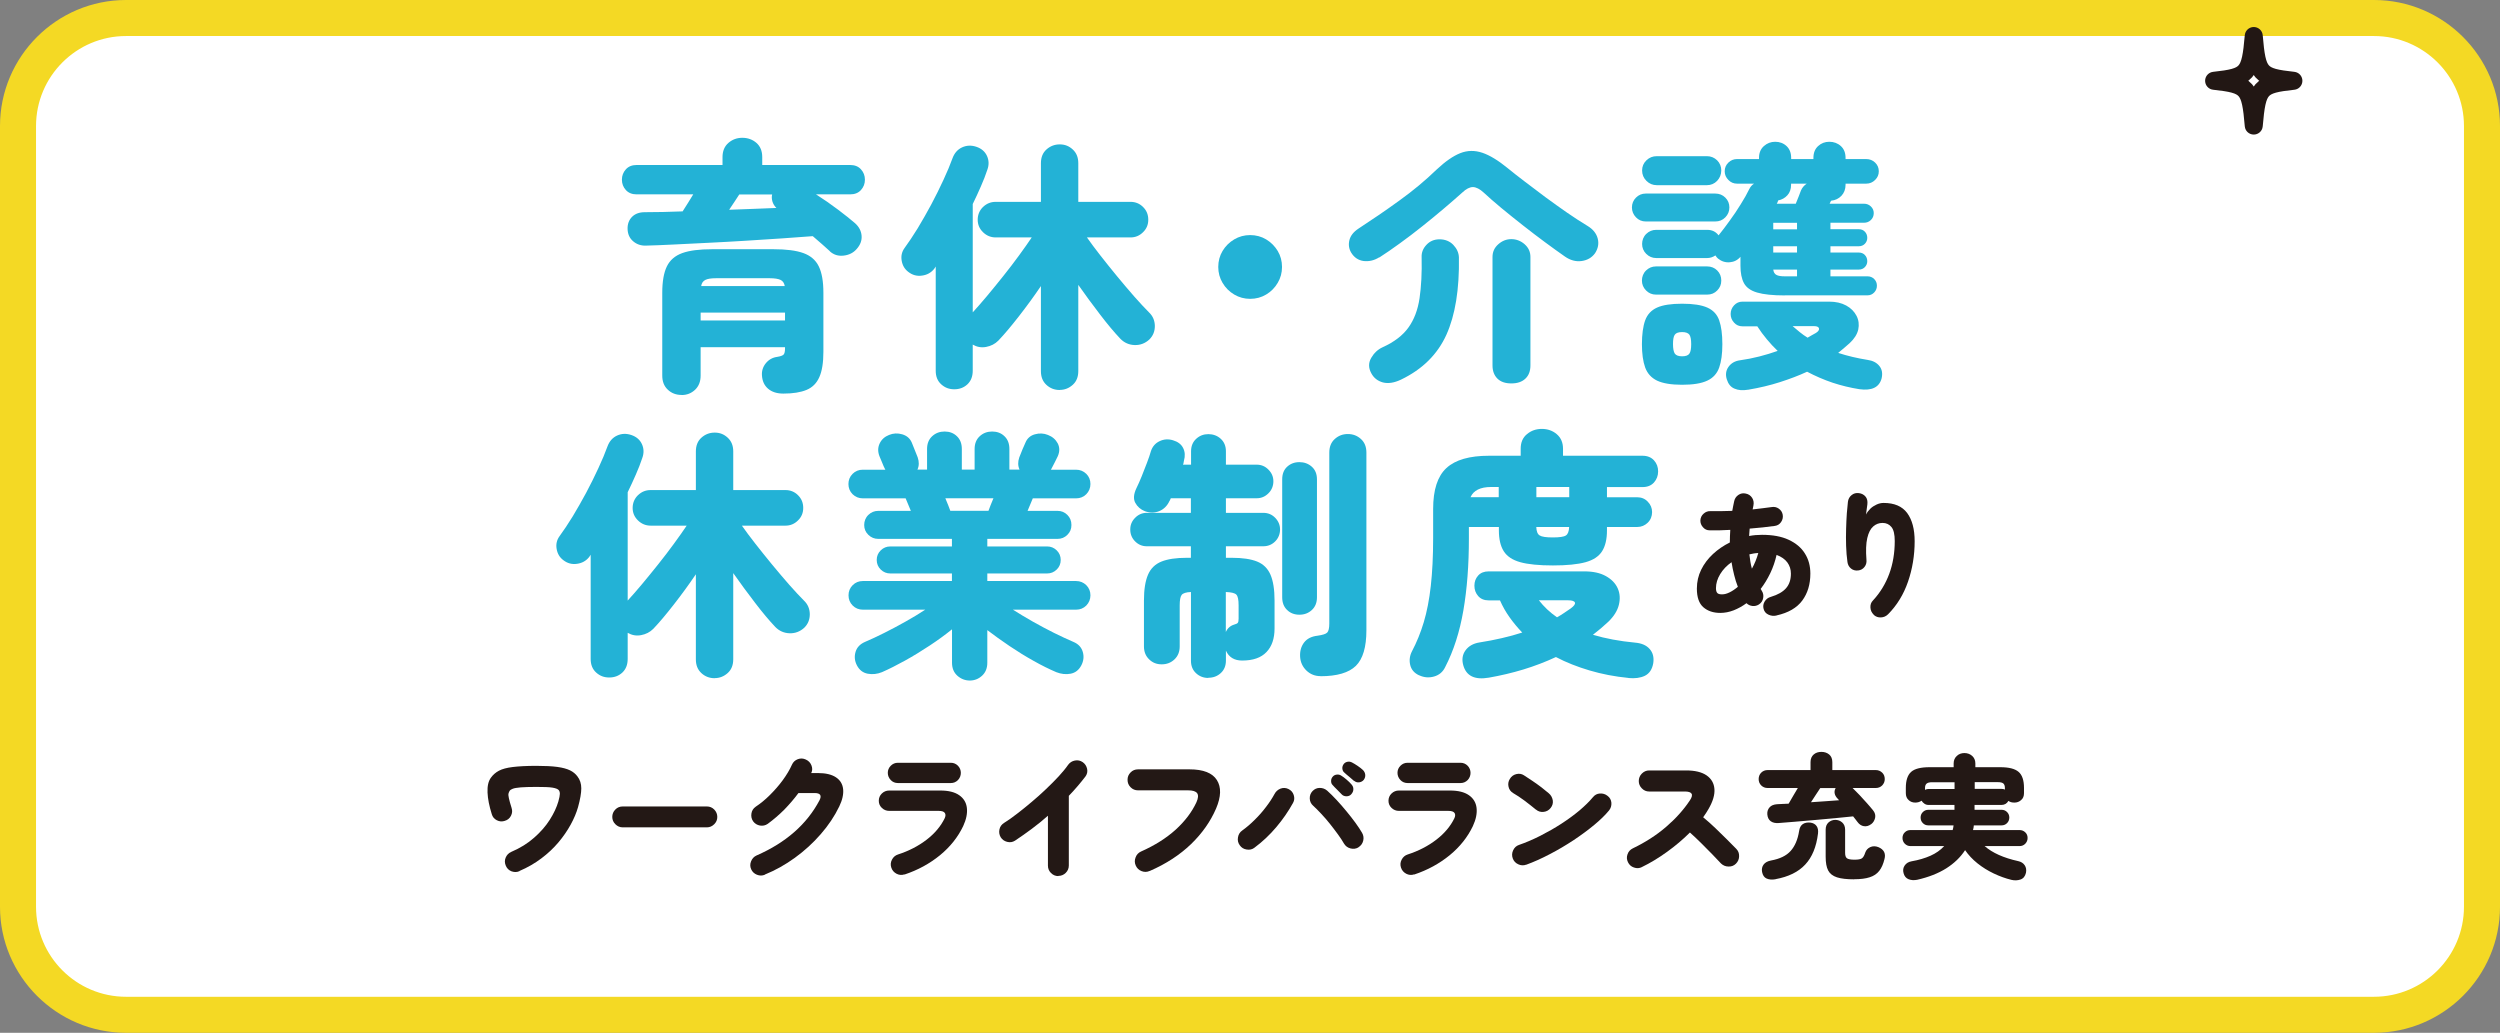<?xml version="1.0" encoding="UTF-8"?>
<svg id="b" data-name="レイヤー 2" xmlns="http://www.w3.org/2000/svg" width="277.57" height="114.67" viewBox="0 0 277.57 114.67">
  <rect x="0" y="0" width="277.57" height="114.67" fill="#808080" stroke="none"/>
  <defs>
    <style>
      .d {
        fill: #231815;
      }

      .e {
        fill: #fff;
      }

      .f {
        fill: none;
        stroke: #221714;
        stroke-linecap: round;
        stroke-linejoin: round;
        stroke-width: 2px;
      }

      .g {
        fill: #f4d924;
      }

      .h {
        fill: #23b2d6;
      }
    </style>
  </defs>
  <g id="c" data-name="レイヤー 1">
    <g>
      <g>
        <rect class="e" x="2" y="2" width="273.57" height="110.67" rx="12" ry="12"/>
        <path class="g" d="M263.57,4c5.52,0,10,4.48,10,10v86.67c0,5.52-4.48,10-10,10H14c-5.52,0-10-4.48-10-10V14c0-5.52,4.48-10,10-10h249.57M263.57,0H14C6.28,0,0,6.28,0,14v86.67c0,7.72,6.28,14,14,14h249.57c7.72,0,14-6.28,14-14V14c0-7.72-6.28-14-14-14h0Z"/>
      </g>
      <g>
        <path class="h" d="M92.15,27.9c-.25-.23-.54-.49-.87-.78-.33-.29-.68-.59-1.04-.9-1.01.08-2.15.16-3.44.25-1.29.09-2.63.17-4.03.26-1.4.09-2.79.16-4.16.23-1.37.07-2.65.13-3.84.19-1.19.06-2.21.1-3.06.12-.54.02-1.01-.14-1.41-.48-.4-.34-.6-.79-.62-1.35-.02-.56.15-1.01.49-1.36.35-.35.82-.52,1.42-.52,1.28,0,2.68-.03,4.2-.09.19-.29.39-.6.59-.93.2-.33.4-.65.59-.96h-6.29c-.5,0-.9-.16-1.19-.48-.29-.32-.44-.7-.44-1.15s.15-.83.44-1.15c.29-.32.69-.48,1.19-.48h9.54v-.87c0-.68.22-1.2.65-1.58.44-.38.95-.57,1.55-.57s1.14.19,1.57.57c.43.38.64.9.64,1.58v.87h9.77c.5,0,.9.16,1.19.48.29.32.44.7.44,1.15s-.15.83-.44,1.15c-.29.32-.69.48-1.19.48h-3.8c.85.54,1.67,1.11,2.45,1.7s1.41,1.09,1.87,1.49c.44.39.69.85.74,1.38.05.53-.13,1.03-.54,1.49-.37.43-.85.67-1.45.74-.6.07-1.11-.09-1.54-.48ZM75.67,43.85c-.6,0-1.11-.19-1.52-.58-.42-.39-.62-.91-.62-1.57v-9.19c0-1.26.17-2.23.51-2.93.34-.7.91-1.19,1.71-1.48.8-.29,1.91-.43,3.32-.43h6.81c1.41,0,2.52.14,3.32.43.8.29,1.37.78,1.71,1.48.34.7.51,1.67.51,2.93v6.55c0,1.2-.15,2.14-.45,2.81-.3.68-.77,1.15-1.42,1.42-.65.27-1.5.41-2.57.41-.72,0-1.28-.18-1.7-.54-.42-.36-.64-.85-.68-1.46-.04-.5.1-.96.42-1.36s.75-.65,1.29-.72c.37-.06.6-.15.7-.26.1-.12.15-.34.15-.67v-.14h-9.37v3.16c0,.66-.21,1.18-.62,1.57-.42.39-.91.58-1.49.58ZM77.79,35.58h9.37v-.87h-9.37v.87ZM77.85,31.76h9.28c-.06-.33-.21-.56-.46-.68-.25-.12-.66-.19-1.22-.19h-5.92c-.56,0-.97.06-1.22.19-.25.13-.41.35-.46.68ZM80.95,23.29c.91-.04,1.81-.07,2.71-.1s1.74-.06,2.54-.1c-.21-.21-.36-.45-.44-.72-.08-.27-.09-.53-.03-.78h-3.65c-.14.21-.3.47-.51.78-.2.31-.41.62-.62.93Z"/>
        <path class="h" d="M117.66,43.3c-.58,0-1.07-.19-1.48-.57s-.61-.88-.61-1.52v-9.45c-.77,1.14-1.59,2.26-2.44,3.35-.85,1.09-1.61,2-2.29,2.71-.37.37-.82.6-1.36.7-.54.1-1.03,0-1.48-.26v2.9c0,.64-.2,1.14-.59,1.51-.4.37-.88.55-1.46.55s-1.04-.18-1.45-.55c-.41-.37-.61-.87-.61-1.51v-11.57l-.17.26c-.35.43-.8.68-1.36.75-.56.08-1.06-.06-1.51-.41-.41-.31-.65-.72-.74-1.25-.09-.52.02-1,.33-1.42.44-.6.92-1.32,1.44-2.16.51-.84,1.01-1.73,1.51-2.65.49-.93.95-1.84,1.36-2.74.42-.9.75-1.7,1-2.39.21-.58.57-.99,1.07-1.22.5-.23,1.03-.25,1.59-.06.56.19.95.53,1.17,1.01.22.48.24,1,.04,1.54-.19.58-.43,1.19-.71,1.83-.28.64-.58,1.3-.91,1.97v12.03c.46-.5.99-1.11,1.58-1.81.59-.71,1.19-1.44,1.81-2.22.62-.77,1.2-1.54,1.75-2.29s1.02-1.42,1.41-2h-4c-.54,0-1.01-.19-1.41-.58-.4-.39-.59-.85-.59-1.39s.2-1.03.59-1.41c.4-.38.86-.57,1.41-.57h5.02v-4.29c0-.64.2-1.15.61-1.52s.9-.57,1.48-.57,1.04.19,1.45.57.61.88.61,1.52v4.29h5.8c.54,0,1.01.19,1.39.57.39.38.58.85.58,1.41s-.19,1.01-.58,1.39c-.39.39-.85.58-1.39.58h-4.84c.41.58.9,1.25,1.49,2,.59.75,1.21,1.53,1.87,2.33.66.8,1.3,1.55,1.91,2.25.62.7,1.16,1.28,1.62,1.74.43.41.64.91.65,1.51,0,.6-.2,1.1-.62,1.51-.46.42-1.01.63-1.62.61-.62-.02-1.15-.25-1.59-.7-.68-.72-1.43-1.61-2.26-2.7-.83-1.08-1.63-2.17-2.41-3.28v9.57c0,.64-.2,1.15-.61,1.52s-.89.57-1.45.57Z"/>
        <path class="h" d="M138.8,33.18c-.64,0-1.23-.16-1.77-.48-.54-.32-.97-.75-1.29-1.29-.32-.54-.48-1.13-.48-1.77s.16-1.25.48-1.78c.32-.53.75-.96,1.29-1.28.54-.32,1.13-.48,1.77-.48s1.25.16,1.78.48c.53.32.96.75,1.28,1.28.32.53.48,1.13.48,1.78s-.16,1.23-.48,1.77c-.32.54-.74.97-1.28,1.29-.53.32-1.13.48-1.78.48Z"/>
        <path class="h" d="M153.13,28.57c-.56.35-1.14.48-1.73.41-.59-.08-1.05-.39-1.38-.93-.25-.42-.32-.88-.2-1.38.12-.49.45-.92,1.01-1.29,1.49-.97,3-2,4.52-3.1,1.53-1.1,2.91-2.25,4.15-3.45.97-.91,1.85-1.52,2.64-1.83.79-.31,1.6-.32,2.44-.04.83.28,1.78.86,2.84,1.73.52.43,1.14.91,1.86,1.46.71.55,1.48,1.13,2.29,1.73.81.6,1.62,1.17,2.42,1.73.8.55,1.55,1.04,2.25,1.46.62.37,1,.84,1.15,1.41s.04,1.12-.3,1.64c-.35.48-.84.77-1.48.86-.64.09-1.27-.08-1.88-.51-.64-.44-1.36-.97-2.18-1.57-.81-.6-1.64-1.23-2.49-1.9-.85-.67-1.65-1.31-2.41-1.94-.75-.63-1.39-1.18-1.91-1.67-.44-.41-.85-.61-1.2-.62-.36,0-.76.2-1.2.62-.56.5-1.22,1.08-1.99,1.73-.76.65-1.57,1.31-2.42,1.99-.85.68-1.69,1.32-2.51,1.91-.82.6-1.58,1.12-2.28,1.57ZM155.57,42.14c-.77.37-1.45.47-2.03.32-.58-.16-1.02-.5-1.3-1.04-.31-.58-.31-1.14,0-1.68.31-.54.73-.94,1.28-1.19,1.28-.58,2.23-1.31,2.86-2.19.63-.88,1.04-1.96,1.23-3.25.19-1.29.27-2.81.23-4.57-.02-.5.16-.96.54-1.36.38-.41.87-.61,1.46-.61s1.13.21,1.52.62c.4.42.6.88.62,1.38.06,3.56-.41,6.42-1.39,8.6-.99,2.18-2.66,3.83-5.02,4.97ZM167.8,42.57c-.68,0-1.19-.18-1.55-.54-.36-.36-.54-.85-.54-1.46v-12.04c0-.56.21-1.03.64-1.41.43-.38.91-.57,1.45-.57s1.05.19,1.48.57c.43.38.64.85.64,1.41v12.04c0,.62-.18,1.11-.55,1.46-.37.36-.89.54-1.57.54Z"/>
        <path class="h" d="M182.73,24.59c-.43,0-.79-.15-1.09-.46-.3-.31-.45-.68-.45-1.1s.15-.79.45-1.09c.3-.3.66-.45,1.09-.45h7.71c.44,0,.82.15,1.12.45.3.3.45.66.45,1.09s-.15.79-.45,1.1c-.3.31-.67.46-1.12.46h-7.71ZM198.16,32.8c-1.33,0-2.36-.11-3.07-.32-.72-.21-1.2-.56-1.46-1.04-.26-.48-.39-1.13-.39-1.94v-.99c-.31.37-.71.57-1.19.61-.48.04-.92-.1-1.3-.41-.1-.08-.19-.19-.29-.35-.29.19-.59.29-.9.29h-5.68c-.43,0-.79-.16-1.1-.46-.31-.31-.46-.68-.46-1.1s.15-.82.46-1.12c.31-.3.68-.45,1.1-.45h5.68c.52,0,.94.2,1.25.61.39-.48.8-1.02,1.23-1.62.44-.6.85-1.21,1.23-1.83.39-.62.7-1.17.93-1.65.14-.29.32-.5.55-.64h-1.89c-.37,0-.69-.13-.96-.41-.27-.27-.41-.59-.41-.96,0-.39.14-.71.41-.97.27-.26.59-.39.96-.39h2.44v-.12c0-.56.18-1,.54-1.32.36-.32.78-.48,1.26-.48s.92.16,1.26.48c.34.32.51.76.51,1.32v.12h2.47v-.12c0-.56.17-1,.52-1.32.35-.32.76-.48,1.25-.48s.93.16,1.28.48c.35.32.52.76.52,1.32v.12h2.29c.39,0,.72.13.99.39.27.26.41.58.41.97s-.14.69-.41.96c-.27.27-.6.41-.99.41h-2.29v.12c0,.5-.16.91-.46,1.23-.31.32-.69.5-1.13.54-.02.02-.03.03-.03.04s-.01.02-.03.04l-.12.26h3.83c.29,0,.54.1.75.3.21.2.32.45.32.74,0,.31-.11.57-.32.77-.21.2-.46.3-.75.3h-3.74v.72h3.16c.27,0,.49.09.67.28.17.18.26.41.26.68,0,.25-.09.47-.26.65-.17.18-.4.28-.67.28h-3.16v.7h3.16c.27,0,.49.09.67.28.17.18.26.41.26.68,0,.25-.09.47-.26.65-.17.18-.4.28-.67.28h-3.16v.75h4.12c.29,0,.54.1.74.3.2.2.3.45.3.74s-.1.54-.3.75c-.2.21-.45.32-.74.32h-9.16ZM183.86,32.71c-.43,0-.79-.15-1.1-.46-.31-.31-.46-.68-.46-1.1s.15-.82.46-1.12c.31-.3.68-.45,1.1-.45h5.68c.44,0,.82.15,1.12.45.3.3.45.67.45,1.12s-.15.79-.45,1.1c-.3.31-.67.46-1.12.46h-5.68ZM186.76,42.72c-1.22,0-2.15-.16-2.78-.46-.64-.31-1.08-.8-1.32-1.46-.24-.67-.36-1.53-.36-2.59s.12-1.98.36-2.64c.24-.66.68-1.13,1.32-1.42.64-.29,1.57-.43,2.78-.43s2.15.14,2.8.43c.65.29,1.09.76,1.32,1.42.23.66.35,1.54.35,2.64s-.12,1.93-.35,2.59-.67,1.16-1.32,1.46c-.65.31-1.58.46-2.8.46ZM183.95,20.56c-.45,0-.83-.16-1.15-.48-.32-.32-.48-.7-.48-1.15s.16-.82.48-1.13c.32-.31.7-.46,1.15-.46h5.57c.44,0,.82.16,1.13.46.31.31.46.69.46,1.13s-.16.83-.46,1.15c-.31.32-.69.48-1.13.48h-5.57ZM186.76,39.56c.41,0,.68-.1.81-.3.14-.2.2-.55.2-1.06s-.07-.85-.2-1.04c-.14-.19-.41-.29-.81-.29s-.68.1-.81.29c-.14.19-.2.54-.2,1.04s.07.86.2,1.06c.14.2.41.3.81.3ZM194.07,43.27c-.58.1-1.08.06-1.49-.12-.42-.17-.7-.52-.86-1.04-.16-.52-.09-.99.2-1.39s.72-.65,1.28-.72c.71-.1,1.43-.24,2.13-.42.71-.18,1.39-.39,2.04-.62-.43-.41-.83-.84-1.2-1.29-.38-.45-.73-.93-1.06-1.44h-1.65c-.37,0-.68-.13-.93-.41-.25-.27-.38-.59-.38-.96s.13-.69.38-.96c.25-.27.56-.41.93-.41h9.63c.73,0,1.36.14,1.89.43s.9.67,1.15,1.15c.24.47.3.98.19,1.51-.12.53-.44,1.04-.96,1.52-.19.17-.4.35-.62.54-.22.18-.44.36-.65.54,1,.33,2.1.59,3.28.78.56.08.99.3,1.29.67.3.37.38.83.25,1.39-.27.99-1.09,1.38-2.47,1.19-1.01-.16-2-.4-2.97-.72-.98-.33-1.92-.74-2.83-1.22-.93.43-1.94.81-3.03,1.16-1.09.35-2.27.63-3.52.84ZM196.88,25.46h2.64v-.72h-2.64v.72ZM196.88,28.04h2.64v-.7h-2.64v.7ZM198.16,30.68h1.36v-.75h-2.64c.04.29.15.49.35.59.19.11.5.16.93.16ZM197.29,22.62h2.09c.12-.27.23-.56.35-.87.12-.31.19-.51.23-.61.14-.31.35-.56.64-.75h-1.74v.12c0,.48-.14.88-.41,1.17-.27.3-.61.49-1.02.57-.02.06-.04.12-.06.17-.02.06-.05.12-.09.17v.03ZM200.68,37.5c.15-.1.31-.19.48-.28.16-.09.31-.17.45-.25.27-.17.39-.34.35-.51-.04-.16-.22-.25-.55-.25h-2.38c.27.23.54.46.8.67.26.21.55.42.86.61Z"/>
        <path class="h" d="M79.35,75.3c-.58,0-1.07-.19-1.48-.57s-.61-.88-.61-1.52v-9.45c-.77,1.14-1.59,2.26-2.44,3.35-.85,1.09-1.61,2-2.29,2.71-.37.37-.82.6-1.36.7-.54.1-1.03,0-1.48-.26v2.9c0,.64-.2,1.14-.59,1.51-.4.37-.88.55-1.46.55s-1.04-.18-1.45-.55c-.41-.37-.61-.87-.61-1.51v-11.57l-.17.26c-.35.43-.8.68-1.36.75-.56.08-1.06-.06-1.51-.41-.41-.31-.65-.72-.74-1.25-.09-.52.02-1,.33-1.42.44-.6.92-1.32,1.44-2.16.51-.84,1.01-1.73,1.51-2.65.49-.93.95-1.84,1.36-2.74.42-.9.75-1.7,1-2.39.21-.58.57-.99,1.07-1.22.5-.23,1.03-.25,1.59-.06.56.19.95.53,1.17,1.01.22.48.24,1,.04,1.54-.19.58-.43,1.19-.71,1.83-.28.64-.58,1.3-.91,1.97v12.03c.46-.5.99-1.11,1.58-1.81.59-.71,1.19-1.44,1.81-2.22.62-.77,1.2-1.54,1.75-2.29s1.02-1.42,1.41-2h-4c-.54,0-1.01-.19-1.41-.58-.4-.39-.59-.85-.59-1.39s.2-1.03.59-1.41c.4-.38.86-.57,1.41-.57h5.02v-4.29c0-.64.2-1.15.61-1.52s.9-.57,1.48-.57,1.04.19,1.45.57.61.88.61,1.52v4.29h5.8c.54,0,1.01.19,1.39.57.39.38.58.85.58,1.41s-.19,1.01-.58,1.39c-.39.39-.85.58-1.39.58h-4.84c.41.58.9,1.25,1.49,2,.59.75,1.21,1.53,1.87,2.33.66.8,1.3,1.55,1.91,2.25.62.7,1.16,1.28,1.62,1.74.43.41.64.91.65,1.51,0,.6-.2,1.1-.62,1.51-.46.42-1.01.63-1.62.61-.62-.02-1.15-.25-1.59-.7-.68-.72-1.43-1.61-2.26-2.7-.83-1.08-1.63-2.17-2.41-3.28v9.57c0,.64-.2,1.15-.61,1.52s-.89.57-1.45.57Z"/>
        <path class="h" d="M107.7,75.56c-.54,0-1.01-.18-1.41-.54-.4-.36-.59-.84-.59-1.44v-3.71c-.74.6-1.56,1.2-2.47,1.8-.91.6-1.82,1.16-2.74,1.67-.92.51-1.77.94-2.57,1.29-.52.21-1.05.27-1.58.17-.53-.1-.93-.41-1.2-.93-.25-.48-.3-.98-.15-1.49.15-.51.51-.88,1.07-1.12.64-.27,1.34-.6,2.12-.99.77-.39,1.56-.8,2.35-1.25.79-.44,1.53-.89,2.2-1.33h-6.93c-.44,0-.82-.15-1.13-.46-.31-.31-.46-.69-.46-1.13s.15-.82.46-1.13c.31-.31.69-.46,1.13-.46h9.89v-.84h-6.84c-.41,0-.76-.14-1.06-.43-.3-.29-.45-.65-.45-1.07s.15-.78.45-1.07c.3-.29.65-.43,1.06-.43h6.84v-.84h-8.18c-.43,0-.79-.15-1.1-.45-.31-.3-.46-.66-.46-1.09s.15-.82.46-1.12c.31-.3.68-.45,1.1-.45h3.62l-.58-1.39h-4.76c-.44,0-.82-.16-1.13-.46-.31-.31-.46-.69-.46-1.13s.15-.82.46-1.13c.31-.31.69-.46,1.13-.46h2.52l-.03-.03c-.12-.23-.24-.5-.36-.81-.13-.31-.22-.53-.28-.67-.19-.5-.18-.97.03-1.41.21-.44.56-.75,1.04-.94.46-.19.95-.22,1.46-.07.51.15.86.45,1.06.91.04.12.14.37.3.75.16.39.28.69.36.9.17.5.16.96-.03,1.36h1.07v-2.29c0-.6.19-1.07.57-1.42s.84-.52,1.38-.52,1,.17,1.36.52c.37.35.55.82.55,1.42v2.29h1.42v-2.29c0-.6.19-1.07.57-1.42s.84-.52,1.38-.52,1,.17,1.36.52c.37.35.55.82.55,1.42v2.29h1.13c-.19-.41-.2-.86-.03-1.36.08-.21.2-.51.36-.9.16-.39.28-.64.33-.75.19-.46.54-.77,1.04-.91.5-.14.99-.12,1.45.07.5.19.86.51,1.09.94.22.43.23.9.01,1.41-.06.14-.17.36-.33.67-.16.31-.3.58-.42.81l-.03.03h2.81c.44,0,.82.16,1.13.46.31.31.46.69.46,1.13s-.16.82-.46,1.13c-.31.31-.69.46-1.13.46h-4.81l-.58,1.39h3.33c.43,0,.79.15,1.09.45.3.3.45.67.45,1.12s-.15.79-.45,1.09c-.3.3-.66.45-1.09.45h-7.8v.84h6.64c.41,0,.76.14,1.06.43.3.29.45.65.45,1.07s-.15.78-.45,1.07c-.3.29-.65.43-1.06.43h-6.64v.84h9.86c.44,0,.82.16,1.13.46.31.31.46.69.46,1.13s-.16.82-.46,1.13c-.31.31-.69.46-1.13.46h-7.02c.7.44,1.44.89,2.22,1.33s1.57.86,2.35,1.25c.78.39,1.49.71,2.13.99.56.23.91.6,1.06,1.12.15.51.09,1.01-.16,1.49-.27.52-.67.83-1.19.93s-1.05.04-1.59-.17c-.77-.33-1.61-.74-2.51-1.25-.9-.5-1.79-1.05-2.68-1.65-.89-.6-1.71-1.19-2.47-1.77v3.62c0,.6-.19,1.08-.58,1.44-.39.36-.85.54-1.39.54ZM105.52,56.71h4.23c.06-.15.14-.36.23-.61.1-.25.2-.51.32-.78h-5.34c.12.27.22.53.32.78.1.25.17.46.23.61Z"/>
        <path class="h" d="M134.15,75.27c-.52,0-.97-.17-1.35-.52s-.57-.81-.57-1.39v-7.63c-.54.02-.88.13-1.03.32s-.22.58-.22,1.16v4.55c0,.6-.19,1.08-.58,1.45-.39.37-.86.55-1.42.55s-1.01-.18-1.39-.55c-.39-.37-.58-.85-.58-1.45v-5.08c0-1.22.15-2.17.45-2.87.3-.7.8-1.18,1.49-1.46s1.63-.42,2.81-.42h.46v-1.28h-4.9c-.5,0-.93-.18-1.29-.54-.36-.36-.54-.8-.54-1.32s.18-.94.54-1.3c.36-.37.79-.55,1.29-.55h4.9v-1.62h-2.23s-.04.09-.06.14c-.02.06-.05.12-.09.17-.25.54-.63.91-1.13,1.12-.5.2-1.03.21-1.59.01-.48-.19-.84-.5-1.07-.93-.23-.42-.19-.97.12-1.62.19-.39.39-.83.59-1.33.2-.5.4-1,.59-1.51.19-.5.34-.94.44-1.3.17-.5.49-.87.96-1.09.46-.22.96-.26,1.48-.1.54.16.92.44,1.13.86.21.42.24.88.09,1.41-.02.08-.03.15-.04.22,0,.07-.03.14-.07.22h.9v-1.48c0-.58.19-1.04.57-1.39s.83-.52,1.35-.52,1,.17,1.38.52.57.81.57,1.39v1.48h3.42c.5,0,.94.18,1.3.55.37.37.55.8.55,1.3s-.18.97-.55,1.33c-.37.37-.8.55-1.3.55h-3.42v1.62h4.15c.52,0,.96.18,1.32.55.36.37.54.8.54,1.3s-.18.96-.54,1.32c-.36.36-.8.54-1.32.54h-4.15v1.28h.64c1.2,0,2.14.14,2.83.42.69.28,1.18.77,1.48,1.46.3.7.45,1.65.45,2.87v3.1c0,1.12-.3,2-.9,2.62-.6.63-1.5.94-2.7.94-.87,0-1.47-.37-1.8-1.1v1.1c0,.58-.19,1.04-.57,1.39s-.84.52-1.38.52ZM136.09,70.19c.19-.43.5-.71.93-.84.21-.06.35-.12.41-.2.06-.08.09-.23.09-.46v-1.48c0-.62-.08-1.01-.25-1.19-.16-.17-.56-.27-1.17-.29v4.47ZM144.27,68.25c-.54,0-1-.17-1.36-.52-.37-.35-.55-.82-.55-1.42v-13.08c0-.6.18-1.07.55-1.41.37-.34.82-.51,1.36-.51s1,.17,1.38.51c.38.34.57.81.57,1.41v13.08c0,.6-.19,1.07-.57,1.42-.38.35-.84.52-1.38.52ZM146.62,75.07c-.62,0-1.14-.21-1.57-.62-.43-.42-.66-.92-.7-1.52-.04-.62.11-1.15.43-1.58.33-.44.83-.69,1.51-.77.56-.08.92-.19,1.07-.35.15-.15.23-.49.23-1.01v-18.97c0-.64.2-1.14.61-1.51s.89-.55,1.45-.55,1.04.18,1.45.55.61.87.61,1.51v19.72c0,1.88-.39,3.19-1.17,3.96-.78.76-2.09,1.15-3.93,1.15Z"/>
        <path class="h" d="M157.56,74.98c-.54-.25-.87-.64-.99-1.16-.12-.52-.05-1.03.2-1.51.52-.99.96-2.06,1.31-3.23.35-1.17.61-2.51.78-4.03.17-1.52.26-3.29.26-5.32v-3.22c0-2.13.49-3.64,1.48-4.55s2.56-1.36,4.73-1.36h3.51v-.78c0-.7.23-1.24.7-1.62.46-.39,1.02-.58,1.65-.58s1.19.19,1.65.58c.46.39.7.93.7,1.62v.78h8.82c.54,0,.97.17,1.28.51.31.34.46.75.46,1.23s-.16.89-.46,1.23c-.31.34-.73.51-1.28.51h-3.94v1.13h3.36c.46,0,.86.16,1.17.49.32.33.48.71.48,1.16s-.16.86-.48,1.17-.71.48-1.17.48h-3.36v.38c0,.97-.18,1.74-.54,2.31-.36.57-.97.98-1.84,1.22-.87.24-2.08.36-3.62.36s-2.76-.12-3.62-.36c-.87-.24-1.48-.65-1.84-1.22-.36-.57-.54-1.34-.54-2.31v-.38h-3.33v1.3c0,2.92-.2,5.57-.61,7.95-.41,2.38-1.08,4.49-2.03,6.32-.25.52-.66.87-1.22,1.03-.56.16-1.11.12-1.65-.13ZM180.81,75.27c-1.53-.15-2.97-.43-4.32-.83-1.35-.4-2.6-.89-3.74-1.49-1.16.54-2.36,1-3.61,1.38-1.25.38-2.53.68-3.84.91-1.57.27-2.51-.19-2.84-1.39-.17-.62-.09-1.17.25-1.64.34-.47.86-.77,1.55-.88.87-.14,1.7-.29,2.49-.48.79-.18,1.55-.39,2.26-.62-.52-.54-.99-1.11-1.41-1.7-.42-.59-.77-1.21-1.06-1.87h-1.25c-.5,0-.89-.16-1.17-.48-.28-.32-.42-.7-.42-1.15s.14-.82.42-1.13c.28-.31.67-.46,1.17-.46h10.61c.97,0,1.76.17,2.39.52.63.35,1.07.8,1.32,1.36.25.56.29,1.17.13,1.83-.16.66-.56,1.29-1.17,1.88-.27.25-.55.5-.83.74-.28.24-.58.48-.88.71,1.41.42,2.97.71,4.67.87.72.06,1.26.29,1.62.7.37.41.5.93.41,1.57-.12.7-.43,1.16-.93,1.41-.5.24-1.11.32-1.83.25ZM163.27,55.2h3.13v-1.13h-.84c-1.2,0-1.96.38-2.29,1.13ZM170.58,55.2h3.65v-1.13h-3.65v1.13ZM172.4,59.67c.75,0,1.24-.07,1.46-.22.22-.14.34-.46.36-.94h-3.65c.02.48.14.8.38.94.23.15.72.22,1.45.22ZM172.87,68.54c.27-.15.53-.31.78-.48.25-.16.5-.33.75-.51.37-.27.52-.49.46-.65-.06-.16-.31-.25-.75-.25h-3.25c.27.35.58.68.91,1,.34.32.7.61,1.09.88Z"/>
        <path class="d" d="M197.24,68.34c-.3.07-.59.04-.88-.09s-.47-.34-.55-.64c-.08-.29-.04-.57.12-.83.16-.26.38-.43.68-.51.77-.23,1.33-.55,1.69-.96.36-.41.54-.95.54-1.62,0-.47-.13-.88-.4-1.25-.27-.36-.66-.63-1.19-.83-.16.71-.39,1.38-.7,2.03-.31.64-.66,1.22-1.07,1.75.02.03.04.06.06.09s.03.06.05.09c.17.25.23.53.17.83-.05.3-.21.54-.47.71-.22.14-.46.2-.72.17-.26-.03-.48-.13-.66-.31-.46.34-.94.6-1.42.79-.49.19-.99.29-1.49.29-.77,0-1.4-.21-1.88-.63s-.72-1.11-.72-2.07c0-.75.16-1.45.48-2.1.32-.65.76-1.23,1.31-1.74.55-.51,1.18-.94,1.87-1.28,0-.45.02-.92.05-1.4-.83.05-1.6.07-2.3.05-.29,0-.53-.11-.73-.34-.2-.22-.3-.48-.29-.77.02-.3.14-.55.36-.74.22-.2.47-.29.76-.28.38.01.77.01,1.18,0,.41,0,.82-.02,1.24-.03.03-.18.06-.36.1-.53.03-.17.07-.35.11-.53.06-.3.22-.54.47-.71.25-.17.52-.22.82-.15.31.06.54.22.71.48.16.26.2.54.14.84-.01.07-.02.14-.04.21-.01.07-.03.15-.05.23.38-.04.75-.08,1.1-.13s.69-.09,1-.13c.29-.05.56,0,.8.17.24.17.39.39.44.68s-.01.56-.18.81c-.17.25-.4.39-.69.43-.85.12-1.78.22-2.8.3-.01.14-.02.28-.03.41-.01.13-.02.27-.03.41.47-.09.95-.13,1.43-.13,1.18,0,2.17.18,2.96.55.79.37,1.4.87,1.8,1.52.41.64.61,1.39.61,2.23,0,1.19-.3,2.19-.9,3-.6.81-1.55,1.36-2.85,1.65ZM191.21,65.99c.26,0,.54-.08.84-.23.3-.15.6-.35.9-.61-.16-.41-.3-.85-.41-1.31-.12-.46-.21-.93-.29-1.42-.53.37-.95.81-1.26,1.32-.31.51-.47,1.03-.47,1.56,0,.28.06.46.17.56.1.09.27.13.52.13ZM194.51,63.14c.31-.55.54-1.13.71-1.74-.17,0-.34.03-.5.05-.17.03-.33.06-.49.1.03.28.07.55.11.81.04.26.1.52.17.78Z"/>
        <path class="d" d="M208.03,68.24c-.22-.21-.34-.47-.36-.78-.02-.31.07-.58.28-.79.8-.86,1.4-1.85,1.81-2.96.41-1.11.61-2.33.61-3.64,0-.74-.12-1.26-.37-1.56-.25-.3-.57-.45-.98-.45s-.74.13-1.04.39c-.3.26-.52.69-.66,1.29-.14.6-.17,1.41-.09,2.42.03.3-.04.56-.22.79-.18.23-.42.36-.72.39s-.56-.04-.78-.22c-.22-.18-.35-.42-.39-.71-.08-.56-.13-1.16-.15-1.8-.02-.64-.02-1.27,0-1.89.02-.62.04-1.19.08-1.72.04-.53.08-.95.12-1.28.04-.31.17-.56.41-.75.23-.19.5-.26.81-.22.31.04.56.17.74.39.18.22.24.5.2.86-.01.1-.03.27-.07.51-.04.24-.06.45-.08.62.11-.23.27-.44.47-.64.2-.2.44-.35.7-.47.26-.12.52-.18.78-.18,1.19,0,2.06.37,2.62,1.12.55.75.83,1.79.83,3.13,0,1.58-.25,3.08-.74,4.5-.49,1.42-1.23,2.62-2.21,3.61-.22.22-.49.34-.79.35-.31.02-.58-.08-.81-.29Z"/>
      </g>
      <g>
        <path class="d" d="M57.68,96.72c-.29.13-.58.13-.89.02-.3-.12-.51-.33-.63-.62-.13-.3-.14-.6-.02-.89.12-.29.32-.51.61-.64.98-.42,1.83-.94,2.54-1.57.71-.62,1.3-1.29,1.75-2,.45-.71.76-1.38.95-2.02.11-.4.17-.69.17-.86s-.04-.31-.12-.41c-.11-.13-.34-.22-.7-.28-.35-.06-.95-.08-1.79-.08-.74,0-1.32.02-1.73.05-.41.04-.7.08-.88.15-.18.07-.29.14-.35.23-.06.09-.1.19-.13.3-.03.11-.01.29.04.52.05.24.15.6.3,1.08.1.3.08.59-.07.88-.15.29-.38.47-.69.56-.3.1-.59.08-.88-.07-.29-.15-.47-.37-.56-.68-.28-.89-.44-1.69-.47-2.4s.09-1.26.38-1.65c.23-.32.53-.58.89-.77.36-.19.87-.33,1.53-.41.65-.08,1.53-.13,2.62-.13.96,0,1.74.04,2.33.12.59.08,1.06.21,1.41.38s.62.4.82.67c.29.37.43.82.43,1.33s-.12,1.22-.36,2.08c-.18.63-.45,1.28-.82,1.95s-.82,1.33-1.36,1.97c-.55.65-1.18,1.24-1.9,1.78-.73.55-1.53,1.01-2.42,1.39Z"/>
        <path class="d" d="M69.14,91.86c-.32,0-.59-.12-.82-.35-.23-.23-.34-.5-.34-.81s.11-.59.34-.82c.22-.23.5-.34.82-.34h9.34c.32,0,.59.11.82.34.22.23.34.5.34.82s-.11.58-.34.81c-.23.23-.5.35-.82.35h-9.34Z"/>
        <path class="d" d="M84.92,97.12c-.29.12-.58.12-.88,0-.3-.12-.51-.32-.64-.61-.13-.29-.13-.58-.01-.88.12-.3.32-.52.61-.65,3.25-1.42,5.58-3.46,6.99-6.13.27-.53.09-.8-.54-.8h-1.8c-.47.64-1,1.25-1.57,1.84-.58.58-1.2,1.11-1.84,1.58-.26.18-.55.24-.86.19-.31-.06-.57-.21-.76-.47-.18-.26-.24-.55-.19-.87.05-.32.21-.57.47-.75.53-.35,1.06-.78,1.58-1.3s1-1.06,1.43-1.65.77-1.16,1.02-1.72c.13-.29.34-.49.65-.61.3-.11.59-.1.89.04.29.13.5.34.62.64.12.3.12.58-.02.86h.75c.86,0,1.52.16,1.99.47.47.31.74.75.8,1.31s-.08,1.21-.43,1.93c-.52,1.08-1.21,2.11-2.06,3.08-.85.98-1.81,1.85-2.87,2.62-1.06.77-2.17,1.39-3.33,1.86Z"/>
        <path class="d" d="M100.42,97.08c-.3.1-.59.08-.88-.07-.28-.15-.48-.37-.58-.68-.1-.3-.08-.59.07-.88s.37-.48.67-.58c1.21-.39,2.27-.94,3.18-1.64.91-.7,1.58-1.5,2.01-2.39.11-.24.11-.44.01-.58-.1-.15-.32-.23-.68-.23h-5.49c-.32,0-.59-.11-.82-.33-.23-.22-.34-.48-.34-.79s.11-.59.34-.81c.23-.22.5-.33.82-.33h5.66c.91,0,1.61.17,2.11.52.49.34.78.81.85,1.41.07.59-.06,1.27-.41,2.02-.58,1.22-1.44,2.3-2.57,3.23-1.14.93-2.45,1.65-3.95,2.15ZM99.69,86.94c-.31,0-.58-.11-.79-.33s-.33-.49-.33-.8.11-.57.33-.79.48-.33.79-.33h5.88c.31,0,.57.11.79.33.21.22.32.49.32.79s-.11.58-.32.8c-.22.22-.48.33-.79.33h-5.88Z"/>
        <path class="d" d="M117.5,97.27c-.31,0-.58-.11-.81-.34s-.34-.5-.34-.82v-5.54c-.58.51-1.18,1-1.8,1.46-.62.46-1.24.9-1.86,1.31-.27.17-.56.21-.87.13-.31-.08-.55-.25-.72-.52-.16-.28-.2-.57-.13-.88s.25-.54.52-.71c.43-.27.91-.6,1.43-1.01.52-.4,1.06-.83,1.61-1.3.55-.46,1.09-.94,1.61-1.44.52-.5,1-.97,1.42-1.43s.77-.88,1.03-1.26c.19-.26.44-.42.76-.48.31-.06.6,0,.86.18.26.18.42.43.49.74s0,.6-.19.86c-.27.35-.56.71-.86,1.06-.31.36-.63.72-.98,1.08v7.73c0,.32-.11.59-.34.82-.23.23-.51.34-.82.34Z"/>
        <path class="d" d="M127.64,96.7c-.29.13-.59.14-.89.02-.31-.12-.52-.33-.65-.62-.13-.29-.14-.59-.02-.9.11-.31.32-.53.61-.66,1.53-.68,2.81-1.49,3.85-2.43,1.03-.94,1.8-1.96,2.3-3.04.2-.45.23-.78.08-1-.15-.21-.48-.32-1.01-.32h-5.56c-.32,0-.59-.11-.82-.34-.23-.23-.34-.5-.34-.83s.11-.59.34-.82c.22-.23.5-.34.82-.34h5.73c1.52,0,2.53.4,3.03,1.19s.47,1.84-.09,3.16c-.62,1.44-1.55,2.76-2.78,3.95-1.24,1.19-2.76,2.19-4.58,2.98Z"/>
        <path class="d" d="M139.28,94.12c-.25.19-.54.26-.87.2-.33-.05-.58-.21-.76-.47-.19-.26-.26-.55-.2-.88.05-.32.21-.58.47-.76.46-.33.92-.72,1.37-1.17.46-.45.88-.92,1.26-1.43.39-.5.7-.98.95-1.44.15-.29.37-.49.67-.61.29-.11.59-.1.88.04s.49.36.59.67.08.6-.08.88c-.52.94-1.14,1.84-1.86,2.69-.72.85-1.52,1.61-2.41,2.27ZM150.83,94.08c-.27.16-.56.2-.88.12s-.56-.26-.73-.54c-.17-.3-.39-.64-.67-1.02-.28-.38-.57-.77-.89-1.17-.32-.4-.64-.77-.97-1.12-.33-.35-.62-.65-.89-.89-.24-.21-.37-.48-.38-.8-.01-.32.09-.6.31-.83s.49-.35.8-.35.59.1.83.31c.32.29.67.63,1.04,1.03.37.4.73.81,1.09,1.25.36.43.69.86,1,1.28.3.42.55.79.74,1.12.16.28.2.58.12.89s-.26.55-.54.72ZM148.94,88.17c-.1-.11-.26-.27-.47-.48-.22-.21-.39-.39-.53-.55-.1-.1-.15-.24-.15-.43s.06-.35.2-.5c.11-.12.25-.19.44-.21.18-.02.34.02.49.12.17.1.37.25.59.44s.41.37.55.54c.14.16.21.34.2.53,0,.2-.08.38-.23.55-.13.15-.31.23-.53.23s-.41-.07-.55-.23ZM150.33,86.7c-.11-.1-.28-.25-.51-.44-.23-.19-.43-.35-.58-.5-.11-.09-.18-.23-.2-.41-.02-.18.03-.36.15-.52.1-.13.23-.21.41-.25.17-.04.33-.01.5.07.18.09.39.22.63.38s.44.32.6.47c.15.15.23.33.25.52.02.2-.04.39-.16.56-.13.16-.3.25-.51.28-.21.03-.4-.03-.57-.17Z"/>
        <path class="d" d="M157.01,97.08c-.3.1-.59.08-.88-.07-.28-.15-.48-.37-.58-.68-.1-.3-.08-.59.07-.88s.37-.48.67-.58c1.21-.39,2.27-.94,3.18-1.64.91-.7,1.58-1.5,2.01-2.39.11-.24.11-.44.01-.58-.1-.15-.32-.23-.68-.23h-5.49c-.32,0-.59-.11-.82-.33-.23-.22-.34-.48-.34-.79s.11-.59.34-.81c.23-.22.5-.33.82-.33h5.66c.91,0,1.61.17,2.11.52.49.34.78.81.85,1.41.07.59-.06,1.27-.41,2.02-.58,1.22-1.44,2.3-2.57,3.23-1.14.93-2.45,1.65-3.95,2.15ZM156.28,86.94c-.31,0-.58-.11-.79-.33s-.33-.49-.33-.8.11-.57.33-.79.48-.33.79-.33h5.88c.31,0,.57.11.79.33.21.22.32.49.32.79s-.11.58-.32.8c-.22.22-.48.33-.79.33h-5.88Z"/>
        <path class="d" d="M170.53,89.89c-.4-.33-.82-.66-1.27-1-.45-.33-.86-.61-1.25-.83-.28-.17-.46-.41-.52-.71-.07-.3-.03-.59.14-.86.16-.28.4-.46.71-.54.32-.08.6-.04.86.13.3.19.62.4.97.64s.68.47.99.71c.31.24.58.46.8.65.24.2.38.46.44.77.05.31-.03.6-.23.85-.19.25-.45.4-.77.44s-.61-.04-.86-.25ZM169.46,96c-.3.11-.6.1-.89-.04-.29-.13-.5-.35-.61-.65-.11-.3-.1-.6.04-.9s.35-.5.65-.6c.78-.27,1.57-.61,2.38-1.02.8-.41,1.58-.85,2.32-1.33.74-.48,1.42-.98,2.02-1.48.6-.51,1.1-1,1.49-1.47.2-.25.46-.39.77-.41.31-.02.6.06.85.26.26.19.4.45.43.77.02.32-.06.6-.26.85-.42.51-.97,1.05-1.66,1.62-.69.57-1.45,1.13-2.29,1.69-.84.55-1.71,1.07-2.62,1.54-.91.48-1.78.87-2.63,1.18Z"/>
        <path class="d" d="M182.3,96.27c-.28.14-.57.16-.88.05-.31-.1-.53-.3-.67-.59-.14-.29-.16-.58-.05-.88.1-.3.3-.52.59-.66,1.39-.67,2.62-1.46,3.69-2.38s1.95-1.9,2.64-2.94c.23-.34.29-.59.19-.75-.1-.16-.35-.24-.73-.24h-3.98c-.31,0-.58-.11-.81-.35-.23-.23-.34-.5-.34-.81s.11-.6.34-.83.5-.35.81-.35h4.09c.99,0,1.75.18,2.29.55.53.37.82.87.87,1.51.05.64-.17,1.38-.65,2.21-.08.15-.17.3-.28.46-.1.16-.21.31-.32.47.45.37.9.77,1.35,1.2.45.43.88.85,1.28,1.25s.75.75,1.04,1.05c.22.22.33.49.32.82,0,.32-.12.6-.35.83-.22.22-.49.33-.82.32-.33,0-.61-.12-.84-.34-.27-.29-.6-.63-.98-1.03-.39-.39-.79-.8-1.22-1.23-.43-.42-.84-.82-1.25-1.18-.76.76-1.61,1.48-2.54,2.15-.94.68-1.87,1.24-2.8,1.69Z"/>
        <path class="d" d="M207.74,91.51c-.25.19-.52.26-.79.22-.28-.04-.52-.2-.71-.46-.07-.09-.15-.19-.23-.3-.08-.11-.17-.22-.26-.33-.58.06-1.25.13-2,.2-.76.07-1.53.14-2.31.21-.79.07-1.52.13-2.21.19-.69.06-1.27.1-1.74.14-.37.03-.67-.04-.89-.2-.23-.17-.35-.42-.38-.77-.02-.3.06-.56.25-.77.18-.21.46-.32.83-.35.19,0,.39-.02.61-.03.21,0,.44-.02.68-.03.17-.29.35-.6.54-.93s.35-.6.48-.81h-3.36c-.28,0-.52-.1-.71-.29s-.28-.43-.28-.7.09-.52.28-.71.43-.29.71-.29h4.77v-.88c0-.37.12-.65.35-.85.23-.2.52-.29.86-.29s.63.1.86.29c.23.19.35.48.35.85v.88h4.83c.28,0,.51.1.71.29.19.19.28.42.28.71s-.1.5-.28.7c-.19.19-.43.29-.71.29h-2.58c.23.22.48.48.77.78.28.3.56.6.83.91.27.31.5.57.68.8.21.26.28.54.22.83-.07.29-.21.53-.44.7ZM197.14,97.62c-.4.07-.73.04-1-.08-.27-.12-.43-.37-.5-.73-.06-.32,0-.59.17-.82.17-.23.45-.38.82-.45.98-.18,1.71-.53,2.18-1.06.47-.52.79-1.26.94-2.2.05-.37.19-.63.41-.78.22-.15.5-.2.83-.17.32.04.55.17.7.38s.2.49.16.83c-.18,1.48-.65,2.63-1.42,3.45-.76.82-1.86,1.36-3.29,1.62ZM201.07,89.07c.54-.04,1.08-.08,1.61-.11.53-.03,1.04-.07,1.51-.11-.03-.03-.06-.06-.09-.1-.03-.03-.06-.07-.09-.1-.17-.17-.27-.36-.31-.56-.04-.2,0-.4.11-.59h-1.71c-.12.18-.28.42-.47.71-.2.3-.38.58-.56.86ZM205.88,97.63c-.82,0-1.46-.07-1.92-.22-.46-.15-.79-.4-.98-.76-.19-.36-.28-.87-.28-1.53v-3c0-.34.1-.61.31-.8s.47-.29.76-.29.56.1.77.29.32.46.32.8v2.56c0,.3.06.5.2.61.13.1.41.16.84.16.4,0,.68-.05.82-.15.15-.1.27-.31.38-.65.1-.28.29-.48.56-.6.27-.12.57-.12.88,0,.32.13.53.31.65.54.11.23.12.5.04.79-.13.54-.32.98-.58,1.31s-.61.57-1.06.71c-.45.15-1.02.22-1.72.22Z"/>
        <path class="d" d="M212.86,97.68c-.35.07-.67.05-.95-.06-.28-.11-.47-.33-.56-.67-.09-.32-.05-.6.12-.85.17-.25.42-.41.76-.47.8-.14,1.5-.35,2.11-.62.61-.27,1.11-.63,1.52-1.07h-3.74c-.25,0-.46-.09-.63-.26-.17-.17-.26-.39-.26-.64s.08-.46.26-.63c.17-.17.38-.25.63-.25h4.68c.02-.08.04-.17.06-.25s.03-.18.04-.27h-2.8c-.24,0-.44-.08-.61-.25s-.25-.38-.25-.62.08-.44.25-.61.37-.25.61-.25h2.9v-.54h-2.9c-.16,0-.31-.05-.44-.14s-.24-.2-.31-.33c-.2.14-.44.21-.7.21-.29,0-.54-.09-.74-.28-.21-.19-.31-.44-.31-.77v-.58c0-.84.2-1.43.59-1.78.39-.35,1.08-.52,2.05-.52h2.67v-.42c0-.34.12-.62.35-.83.23-.22.52-.32.85-.32s.63.11.86.32c.23.21.35.49.35.83v.42h2.76c.96,0,1.64.17,2.04.52.4.34.6.94.6,1.78v.58c0,.33-.1.59-.32.77-.21.19-.46.28-.75.28-.27,0-.49-.06-.66-.19-.17.3-.43.45-.76.45h-3v.54h3c.24,0,.44.08.61.25.17.17.25.38.25.61s-.08.45-.25.62c-.17.17-.38.25-.61.25h-3.08c-.01.16-.04.33-.09.52h5.16c.25,0,.46.08.64.25.18.17.26.38.26.63s-.09.46-.26.64c-.18.18-.39.26-.64.26h-3.87c.87.76,2.11,1.31,3.73,1.67.32.07.56.22.72.46s.2.51.14.83c-.09.39-.29.64-.61.75-.32.11-.66.12-1,.04-.66-.16-1.32-.4-1.97-.71-.65-.31-1.25-.68-1.8-1.12-.55-.44-1.01-.93-1.38-1.47-.51.79-1.21,1.46-2.09,2.02-.89.56-1.96.98-3.23,1.27ZM213.72,87.7c.14-.07.27-.1.39-.1h2.9v-.75h-2.49c-.29,0-.49.05-.61.15-.12.1-.18.27-.18.5v.21ZM222.6,87.67v-.18c0-.23-.06-.4-.17-.5-.12-.1-.32-.15-.62-.15h-2.56v.75h3c.12,0,.24.02.36.08Z"/>
      </g>
    </g>
    <path class="f" d="M245.83,8.97c3.74-.41,4.03-.74,4.4-4.97.36,4.23.66,4.56,4.4,4.97-3.74.41-4.03.74-4.4,4.97-.36-4.23-.66-4.56-4.4-4.97Z"/>
  </g>
</svg>